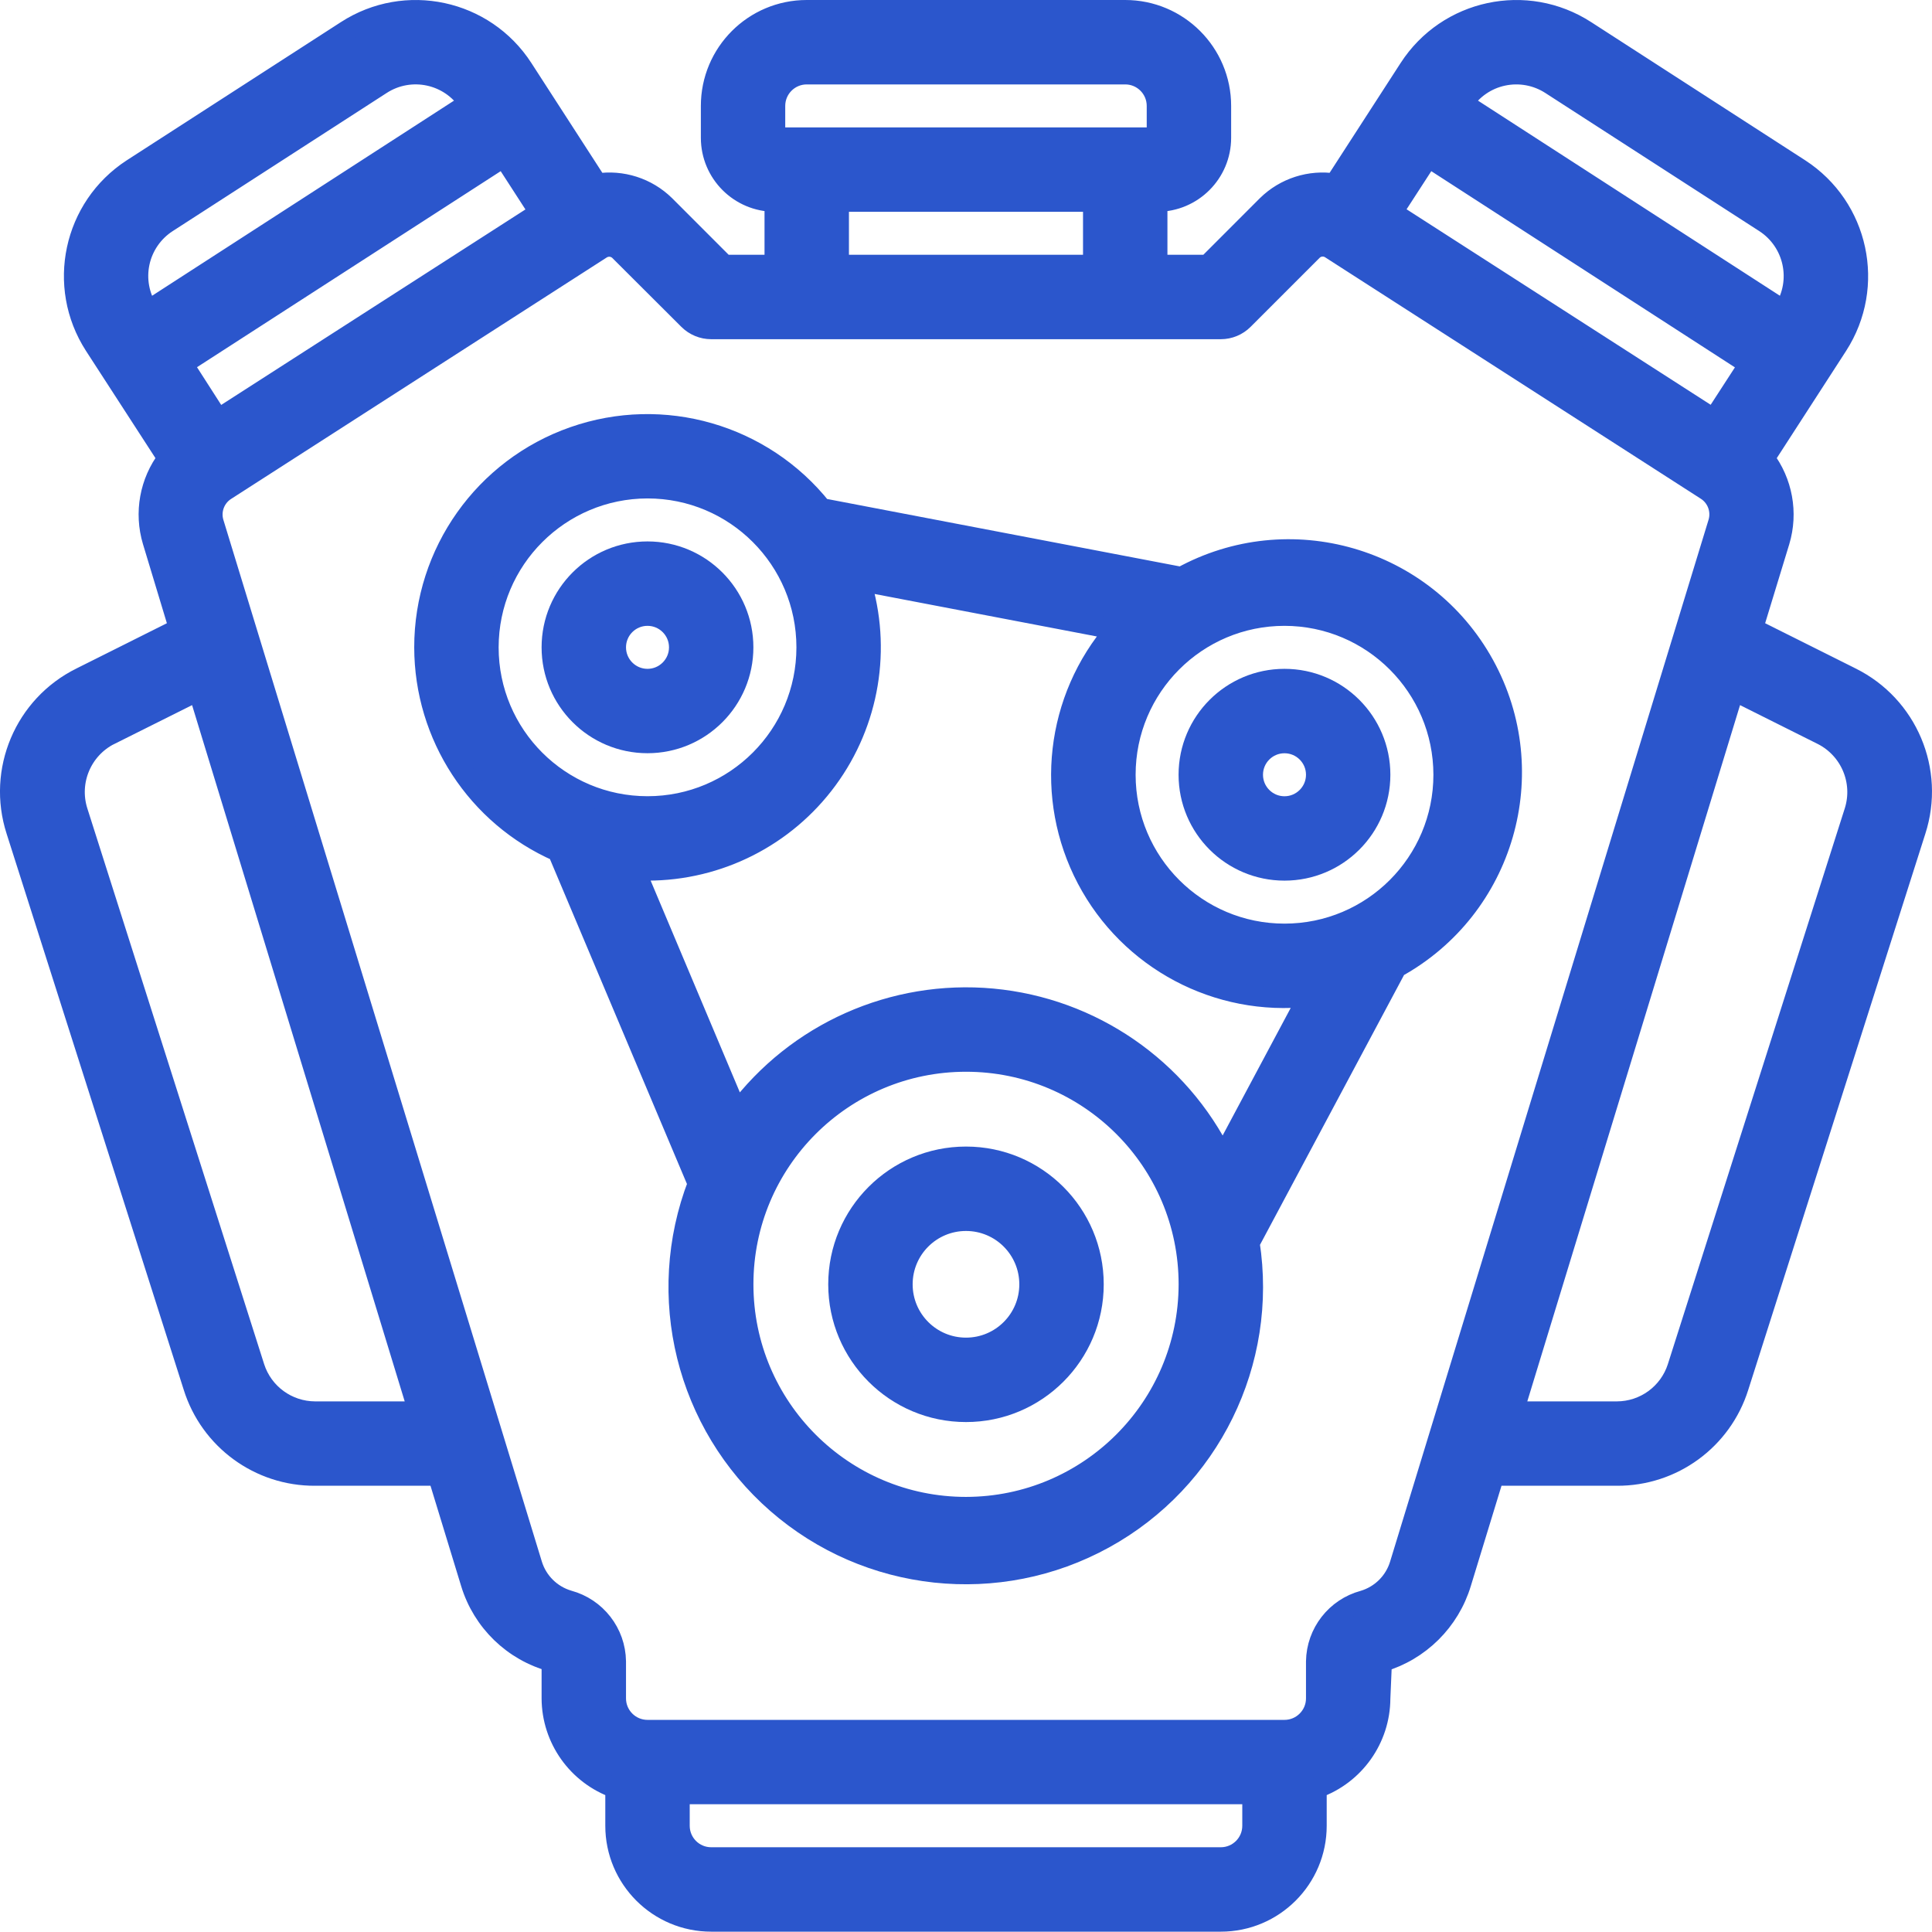 <svg xmlns="http://www.w3.org/2000/svg" xmlns:xlink="http://www.w3.org/1999/xlink" width="46.642" height="46.634" viewBox="19.739 21.75 46.642 46.634"><g transform="matrix(1,0,0,1,19.989,22)"><path d="M 0.143 19.802 L 4.418 33.224 C 4.818 34.506 6.008 35.376 7.35 35.369 L 10.323 35.369 L 11.117 37.967 C 11.398 38.893 12.136 39.609 13.07 39.86 L 13.07 40.752 C 13.074 41.726 13.69 42.592 14.608 42.917 L 14.608 43.827 C 14.608 45.101 15.641 46.134 16.915 46.134 L 29.217 46.134 C 30.491 46.134 31.524 45.101 31.524 43.827 L 31.524 42.917 C 32.442 42.592 33.057 41.726 33.061 40.752 L 33.099 39.867 C 34.017 39.597 34.737 38.883 35.014 37.967 L 35.809 35.369 L 38.781 35.369 C 40.123 35.376 41.312 34.507 41.713 33.227 L 45.988 19.802 C 46.455 18.356 45.792 16.785 44.43 16.111 L 42.058 14.925 L 42.702 12.815 C 42.908 12.129 42.772 11.386 42.338 10.816 L 44.103 8.086 C 45.024 6.657 44.615 4.753 43.189 3.829 L 38.023 0.494 C 36.597 -0.429 34.692 -0.021 33.769 1.406 L 31.97 4.188 C 31.374 4.094 30.768 4.288 30.337 4.712 L 28.899 6.151 L 27.679 6.151 L 27.679 4.613 C 28.528 4.613 29.217 3.925 29.217 3.076 L 29.217 2.307 C 29.217 1.033 28.184 -1.37747074404615e-05 26.91 -1.37747074404615e-05 L 19.221 -1.37747074404615e-05 C 17.947 -1.37747074404615e-05 16.915 1.033 16.915 2.307 L 16.915 3.076 C 16.915 3.925 17.603 4.613 18.452 4.613 L 18.452 6.151 L 17.233 6.151 L 15.794 4.711 C 15.363 4.288 14.757 4.094 14.161 4.188 L 12.363 1.406 C 11.44 -0.021 9.536 -0.429 8.11 0.494 L 2.941 3.83 C 1.517 4.755 1.11 6.657 2.03 8.084 L 3.799 10.815 C 3.365 11.385 3.23 12.128 3.436 12.814 L 4.074 14.925 L 1.702 16.112 C 0.34 16.786 -0.323 18.356 0.143 19.802 Z M 29.217 44.596 L 16.915 44.596 C 16.49 44.596 16.146 44.252 16.146 43.827 L 16.146 43.058 L 29.986 43.058 L 29.986 43.827 C 29.986 44.252 29.642 44.596 29.217 44.596 Z M 43.742 17.488 C 44.417 17.831 44.747 18.61 44.522 19.333 L 40.247 32.763 C 40.041 33.399 39.45 33.83 38.781 33.832 L 36.279 33.832 L 41.6 16.417 L 43.742 17.488 Z M 41.118 9.867 L 33.356 4.877 L 34.225 3.537 L 41.975 8.545 L 41.118 9.867 Z M 36.029 1.572 C 36.428 1.487 36.845 1.563 37.188 1.785 L 42.354 5.12 C 43.066 5.583 43.271 6.535 42.81 7.249 L 42.81 7.249 L 35.061 2.241 L 35.061 2.241 C 35.281 1.898 35.63 1.657 36.029 1.572 Z M 18.452 2.307 C 18.452 1.882 18.797 1.538 19.221 1.538 L 26.91 1.538 C 27.335 1.538 27.679 1.882 27.679 2.307 L 27.679 3.076 L 18.452 3.076 L 18.452 2.307 Z M 19.99 4.613 L 26.141 4.613 L 26.141 6.151 L 19.99 6.151 L 19.99 4.613 Z M 16.371 7.464 C 16.515 7.608 16.711 7.689 16.915 7.689 L 29.217 7.689 C 29.421 7.689 29.616 7.608 29.76 7.464 L 31.424 5.8 C 31.542 5.679 31.729 5.659 31.871 5.751 L 40.944 11.582 C 41.204 11.751 41.321 12.07 41.233 12.367 L 33.544 37.522 C 33.416 37.943 33.085 38.271 32.663 38.396 C 31.999 38.575 31.534 39.173 31.524 39.86 L 31.524 40.752 C 31.524 41.176 31.179 41.521 30.755 41.521 L 15.377 41.521 C 14.952 41.521 14.608 41.176 14.608 40.752 L 14.608 39.86 C 14.599 39.171 14.134 38.572 13.468 38.392 C 13.047 38.268 12.716 37.942 12.587 37.522 L 4.898 12.371 C 4.809 12.074 4.927 11.754 5.187 11.586 L 14.26 5.754 C 14.317 5.718 14.385 5.698 14.453 5.698 C 14.548 5.698 14.639 5.736 14.706 5.803 L 16.371 7.464 Z M 4.156 8.54 L 11.907 3.537 L 12.776 4.881 L 5.01 9.871 L 4.156 8.54 Z M 3.776 5.121 L 8.945 1.784 C 9.658 1.323 10.61 1.527 11.071 2.241 L 11.071 2.241 L 3.322 7.249 L 3.322 7.249 C 3.1 6.907 3.023 6.49 3.108 6.091 C 3.193 5.692 3.434 5.343 3.776 5.121 Z M 2.392 17.488 L 4.535 16.417 L 9.853 33.832 L 7.35 33.832 C 6.681 33.829 6.089 33.397 5.884 32.76 L 1.613 19.335 C 1.387 18.612 1.715 17.832 2.389 17.488 Z" transform="matrix(1,0,0,1,0.005,0)" fill="#2b56cc" fill-rule="evenodd" stroke="#2b56cc" stroke-width="0.5"/><path d="M 29.076 36 C 27.377 36 26 37.377 26 39.076 C 26 40.774 27.377 42.151 29.076 42.151 C 30.774 42.151 32.151 40.774 32.151 39.076 C 32.151 37.377 30.774 36 29.076 36 Z M 29.076 40.613 C 28.226 40.613 27.538 39.925 27.538 39.076 C 27.538 38.226 28.226 37.538 29.076 37.538 C 29.925 37.538 30.613 38.226 30.613 39.076 C 30.613 39.925 29.925 40.613 29.076 40.613 Z" transform="matrix(1,0,0,1,-6.005,-8.32)" fill="#2b56cc" fill-rule="evenodd" stroke="#2b56cc" stroke-width="0.5"/><path d="M 13 18.383 C 13.003 20.517 14.265 22.449 16.219 23.308 L 19.603 31.332 C 18.555 34.048 19.317 37.129 21.51 39.044 C 23.703 40.958 26.859 41.297 29.408 39.892 C 31.958 38.487 33.357 35.638 32.91 32.761 L 36.46 26.111 C 39.061 24.678 40.008 21.408 38.575 18.807 C 37.143 16.206 33.873 15.258 31.271 16.691 L 22.583 15.03 C 21.158 13.241 18.759 12.549 16.601 13.304 C 14.443 14.059 12.999 16.097 13 18.383 Z M 26.071 39.143 C 23.099 39.143 20.689 36.733 20.689 33.761 C 20.689 30.788 23.099 28.379 26.071 28.379 C 29.044 28.379 31.454 30.788 31.454 33.761 C 31.45 36.732 29.042 39.139 26.071 39.143 Z M 37.605 21.458 C 37.605 23.582 35.884 25.303 33.76 25.303 C 31.637 25.303 29.916 23.582 29.916 21.458 C 29.916 19.335 31.637 17.614 33.76 17.614 C 35.882 17.616 37.602 19.336 37.605 21.458 Z M 29.685 17.953 C 28.238 19.625 27.964 22.013 28.993 23.97 C 30.022 25.926 32.146 27.053 34.343 26.808 L 32.267 30.698 C 31.207 28.541 29.102 27.092 26.71 26.87 C 24.318 26.649 21.982 27.688 20.545 29.613 L 18.075 23.75 C 18.177 23.755 18.278 23.765 18.382 23.765 C 20.095 23.765 21.706 22.95 22.72 21.569 C 23.734 20.189 24.031 18.408 23.519 16.774 L 29.685 17.953 Z M 18.382 14.538 C 20.506 14.538 22.227 16.26 22.227 18.383 C 22.227 20.506 20.506 22.227 18.382 22.227 C 16.259 22.227 14.538 20.506 14.538 18.383 C 14.54 16.261 16.26 14.541 18.382 14.538 Z" transform="matrix(1,0,0,1,-3,-3.005)" fill="#2b56cc" fill-rule="evenodd" stroke="#2b56cc" stroke-width="0.5"/><path d="M 19.307 21.613 C 20.581 21.613 21.613 20.581 21.613 19.307 C 21.613 18.033 20.581 17 19.307 17 C 18.033 17 17 18.033 17 19.307 C 17 20.581 18.033 21.613 19.307 21.613 Z M 19.307 18.538 C 19.731 18.538 20.076 18.882 20.076 19.307 C 20.076 19.731 19.731 20.076 19.307 20.076 C 18.882 20.076 18.538 19.731 18.538 19.307 C 18.538 18.882 18.882 18.538 19.307 18.538 Z" transform="matrix(1,0,0,1,-3.925,-3.929)" fill="#2b56cc" fill-rule="evenodd" stroke="#2b56cc" stroke-width="0.5"/><path d="M 39.307 25.613 C 40.581 25.613 41.613 24.581 41.613 23.307 C 41.613 22.033 40.581 21 39.307 21 C 38.033 21 37 22.033 37 23.307 C 37 24.581 38.033 25.613 39.307 25.613 Z M 39.307 22.538 C 39.731 22.538 40.076 22.882 40.076 23.307 C 40.076 23.731 39.731 24.076 39.307 24.076 C 38.882 24.076 38.538 23.731 38.538 23.307 C 38.538 22.882 38.882 22.538 39.307 22.538 Z" transform="matrix(1,0,0,1,-8.547,-4.853)" fill="#2b56cc" fill-rule="evenodd" stroke="#2b56cc" stroke-width="0.5"/></g></svg>